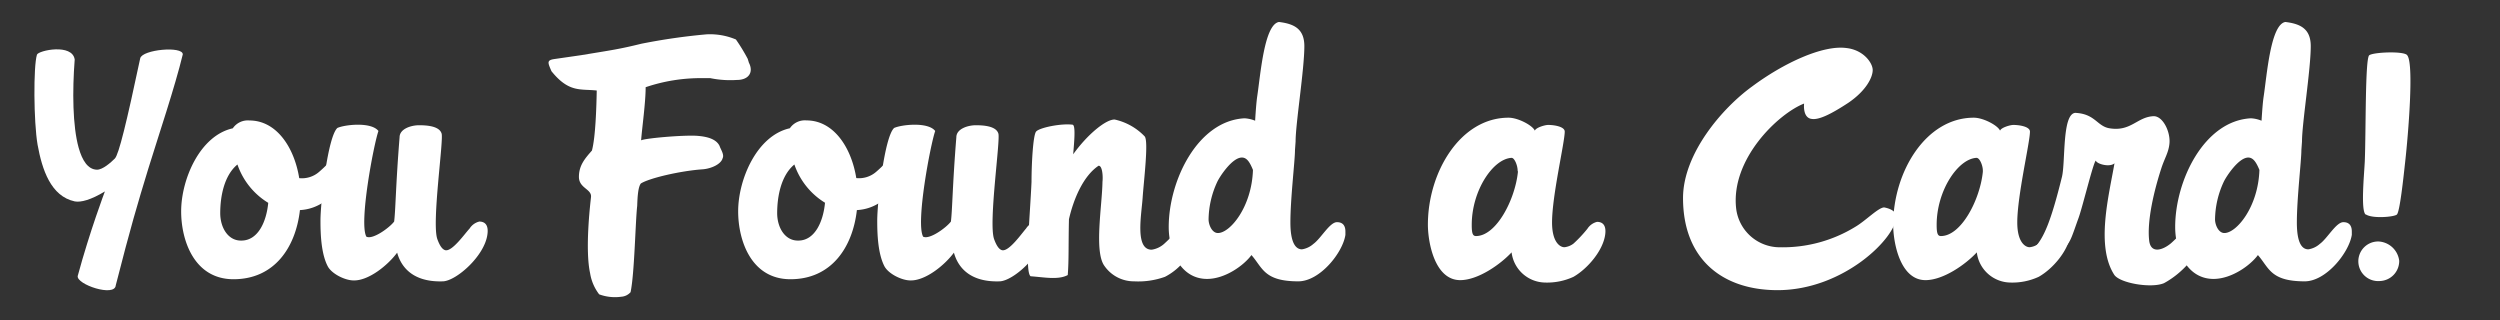 <svg xmlns="http://www.w3.org/2000/svg" viewBox="0 0 414 53"><rect x="0" y="0" width="414" height="53" fill="#333333" stroke="none"/><defs><style>.f85bad45-43c8-49f8-8926-cb1a650fff98{fill:#fff;}</style></defs><g id="ab87b6d9-b979-4b57-878a-82a5eb783afa" data-name="Layer 1"><path class="f85bad45-43c8-49f8-8926-cb1a650fff98" d="M30.27,9c-1.3,5.4-4.05,13.55-5.7,18.9-1.85,6.05-2.95,9.75-5.4,19.35-.15,2-6.55-.15-6.3-1.55,2-7.4,4.5-14,4.5-14-2.3,1.4-4,1.85-5,1.65-3.95-.85-5.4-5.25-6.15-9.4-.65-3.8-.7-13-.1-14.9.25-.7,5.85-1.9,6.25.8-.4,5.25-.35,11,.65,14.6.6,2.15,1.55,3.6,3,3.65.95.05,2.35-1.2,3-1.85s1.95-6,4.2-16.6C23.57,8.19,30.27,7.59,30.27,9Z"/><path class="f85bad45-43c8-49f8-8926-cb1a650fff98" d="M53.77,33.34a7.62,7.62,0,0,1-4.1,1.45c-.7,6.15-4.2,11.45-11,11.45C32.17,46.24,30,39.84,30,35c0-5.3,3.1-12.55,8.55-13.75a3,3,0,0,1,2.75-1.3c4.55,0,7.45,4.55,8.25,9.55a4.33,4.33,0,0,0,3.25-1,21.46,21.46,0,0,0,3-3.15,2.64,2.64,0,0,1,1.6-1.15c1,0,1.55.65,1.35,2.1C58.47,28.54,55.47,31.74,53.77,33.34Zm-9.35.25a11.94,11.94,0,0,1-5.1-6.35c-2.25,1.85-2.85,5.4-2.85,8.05,0,2.4,1.3,4.6,3.5,4.55C42.72,39.84,44.12,36.74,44.42,33.59Z"/><path class="f85bad45-43c8-49f8-8926-cb1a650fff98" d="M73.37,46.59c-5.65.2-7.15-3.1-7.6-4.75-1.6,2.15-4.75,4.65-7.2,4.6-1.45,0-3.65-1.1-4.3-2.35-1.1-2.1-1.2-5.4-1.2-7.55,0-3,1.2-13.9,2.8-15.35,1.2-.55,5.6-1.05,6.8.5-.8,2.3-3.25,15.25-2,17.5,1.05.55,3.85-1.5,4.6-2.5.25-2,.25-5.85.9-13.95,0-1.45,2-2,3.2-2s3.35.1,3.75,1.35c.4.9-1.65,14.8-.7,17.5.45,1.25.9,1.75,1.35,1.85,1.15.2,3.2-2.75,4-3.6a2.64,2.64,0,0,1,1.6-1.15c1,0,1.55.65,1.35,2.1C80.27,42.39,75.57,46.49,73.37,46.59Z"/><path class="f85bad45-43c8-49f8-8926-cb1a650fff98" d="M123.82,9.74l.2.65c.8,1.55,0,2.85-2,2.85a16.46,16.46,0,0,1-4.4-.3h-1.3a28.47,28.47,0,0,0-9.4,1.5c0,2.55-.6,6.75-.75,8.8.65-.35,7-.9,9.25-.75,1.35.1,3.15.4,3.75,1.7.15.5.8,1.4.5,2-.25,1-1.9,1.75-3.35,1.85-3.6.25-8.8,1.45-10.2,2.35-.45.6-.55,2.15-.6,3.7-.3,2.6-.45,11.3-1.1,14.3a2.26,2.26,0,0,1-1.55.75,7.53,7.53,0,0,1-3.65-.4,7.76,7.76,0,0,1-1.5-3.5c-.85-3.9,0-11.25.15-12.6s-2-1.45-2-3.35,1-3.05,2.15-4.35c.6-2.2.75-7.2.8-9.95-2.7-.3-4.6.4-7.5-3.2-.6-1.4-.8-1.8.4-2l4.5-.65c5.15-.85,6.35-1,10-1.9a101.14,101.14,0,0,1,10.75-1.55,11,11,0,0,1,4.9.85A30.23,30.23,0,0,1,123.82,9.74Z"/><path class="f85bad45-43c8-49f8-8926-cb1a650fff98" d="M146,33.34a7.62,7.62,0,0,1-4.1,1.45c-.7,6.15-4.2,11.45-11,11.45-6.5,0-8.66-6.4-8.66-11.25,0-5.3,3.11-12.55,8.56-13.75a3,3,0,0,1,2.75-1.3c4.55,0,7.45,4.55,8.25,9.55a4.33,4.33,0,0,0,3.25-1,21.46,21.46,0,0,0,3-3.15,2.64,2.64,0,0,1,1.6-1.15c1,0,1.55.65,1.35,2.1C150.67,28.54,147.67,31.74,146,33.34Zm-9.35.25a11.94,11.94,0,0,1-5.1-6.35c-2.25,1.85-2.85,5.4-2.85,8.05,0,2.4,1.3,4.6,3.5,4.55C134.92,39.84,136.32,36.74,136.62,33.59Z"/><path class="f85bad45-43c8-49f8-8926-cb1a650fff98" d="M165.57,46.59c-5.65.2-7.15-3.1-7.6-4.75-1.6,2.15-4.75,4.65-7.2,4.6-1.45,0-3.65-1.1-4.31-2.35-1.09-2.1-1.19-5.4-1.19-7.55,0-3,1.19-13.9,2.8-15.35,1.2-.55,5.6-1.05,6.8.5-.8,2.3-3.25,15.25-2,17.5,1.05.55,3.85-1.5,4.6-2.5.25-2,.25-5.85.9-13.95,0-1.45,2-2,3.2-2s3.35.1,3.75,1.35c.4.9-1.65,14.8-.7,17.5.45,1.25.9,1.75,1.35,1.85,1.15.2,3.2-2.75,3.95-3.6a2.64,2.64,0,0,1,1.6-1.15c1.05,0,1.55.65,1.35,2.1C172.47,42.39,167.77,46.49,165.57,46.59Z"/><path class="f85bad45-43c8-49f8-8926-cb1a650fff98" d="M192.92,45.84a13.07,13.07,0,0,1-5.1.75A5.94,5.94,0,0,1,182.87,44c-1.7-2.4-.35-10-.3-13.9.1-.8,0-2.7-.65-2.65-2.55,1.7-4.15,5.55-4.9,8.85-.1,4.15,0,6.75-.2,9.25-1.6.85-3.95.35-6.15.2-1-.7-.1-9.9.15-15.65,0-2.95.25-7.65.75-8.3s4.15-1.4,6.05-1.15c.55.1.25,3,.1,4.9,2.4-3.35,5.5-5.85,6.9-5.75a9.78,9.78,0,0,1,4.95,2.8c.65.85-.15,7.25-.35,10.15s-1.3,8.6,1.5,8.6a4,4,0,0,0,2.2-1.1,22,22,0,0,0,2.3-2.45,2.64,2.64,0,0,1,1.6-1.15c1.05,0,1.55.65,1.35,2.1A10,10,0,0,1,192.92,45.84Z"/><path class="f85bad45-43c8-49f8-8926-cb1a650fff98" d="M215,46.59c-5.7,0-5.9-2.25-7.76-4.35-1.25,1.7-4.34,3.95-7.35,3.95-4.4,0-6.35-4.6-6.35-8.6,0-7.7,4.8-17.6,12.56-18a5.48,5.48,0,0,1,1.75.4c.09-1.5.2-3,.34-4,.55-3.6,1.16-11.95,3.61-12.35,2.45.3,4.2,1.1,4.2,4,0,3.9-1.45,12.8-1.45,15.8l-.1,1.4c0,1.75-.76,8-.76,12,0,3.6,1,4.45,1.91,4.45a3.68,3.68,0,0,0,1.9-.9c1.25-.9,2.7-3.6,3.9-3.6.9,0,1.4.5,1.4,1.55,0,.15,0,.35,0,.55C222.37,41.84,218.57,46.59,215,46.59Zm-9.35-20.5c-1.61,0-3.66,3.15-4.06,4a15.14,15.14,0,0,0-1.45,6.25c0,.85.55,2.25,1.55,2.25,2,0,5.6-4.3,5.8-10.45C207,26.94,206.51,26.09,205.67,26.09Z"/><path class="f85bad45-43c8-49f8-8926-cb1a650fff98" d="M260.57,45.84a10.41,10.41,0,0,1-4.7.95,5.68,5.68,0,0,1-5.55-5c-1.86,2-5.56,4.6-8.51,4.6-4.2,0-5.35-6.2-5.35-9.2,0-8.65,5.35-17.7,13.36-17.7,1.6,0,4,1.3,4.35,2.15.15-.5,1.65-.95,2.2-.95,1.1,0,2.75.3,2.75,1.1,0,1.8-2.1,10.6-2.1,15.05,0,3.25,1.3,4.1,2.05,4.1a3,3,0,0,0,1.5-.6,22,22,0,0,0,2.3-2.45,2.64,2.64,0,0,1,1.6-1.15c1,0,1.55.65,1.35,2.1C265.47,41.49,262.92,44.49,260.57,45.84Zm-9.25-17.6c0-.8-.5-2.1-1-2.1-3.06.15-6.6,5.4-6.6,11.1,0,1.35.14,1.85.7,1.85,3.39,0,6.5-6.1,6.95-10.65Z"/><path class="f85bad45-43c8-49f8-8926-cb1a650fff98" d="M306.12,17c-3.11,2.05-4.95,2.85-6.06,2.7-1.6-.15-1.3-2.55-1.3-2.55-4.25,1.65-12.2,9.2-11.25,17.4a7.28,7.28,0,0,0,7.3,6.4,23,23,0,0,0,12.45-3.4c1.7-1,3.81-3.2,4.76-3.2,0,0,2,.3,2,1.5,0,3.5-8.71,12.2-19.66,12.2-9.15,0-15.65-5.15-15.65-15.25,0-7.35,6.5-14.9,11.4-18.45,5.3-3.95,11.75-6.9,15.61-6.4,2.9.3,4.4,2.5,4.4,3.65S309.12,14.94,306.12,17Z"/><path class="f85bad45-43c8-49f8-8926-cb1a650fff98" d="M337.61,45.84a10.41,10.41,0,0,1-4.7.95,5.68,5.68,0,0,1-5.55-5c-1.85,2-5.55,4.6-8.5,4.6-4.2,0-5.35-6.2-5.35-9.2,0-8.65,5.35-17.7,13.35-17.7,1.6,0,4,1.3,4.35,2.15.15-.5,1.65-.95,2.2-.95,1.1,0,2.75.3,2.75,1.1,0,1.8-2.1,10.6-2.1,15.05,0,3.25,1.3,4.1,2.05,4.1a3,3,0,0,0,1.5-.6,22,22,0,0,0,2.31-2.45,2.65,2.65,0,0,1,1.59-1.15c1.05,0,1.56.65,1.36,2.1C342.51,41.49,340,44.49,337.61,45.84Zm-9.25-17.6c0-.8-.5-2.1-1.05-2.1-3.05.15-6.6,5.4-6.6,11.1,0,1.35.15,1.85.7,1.85,3.4,0,6.5-6.1,6.95-10.65Z"/><path class="f85bad45-43c8-49f8-8926-cb1a650fff98" d="M361.86,37.84a2.64,2.64,0,0,1,1.6-1.15c1.05,0,1.55.65,1.35,2.1-.45,3.25-3.4,6.45-6.45,8.1-2.1.9-7.35,0-8.25-1.4-3.05-4.75-.9-13,.05-18.45-.75.7-2.9.15-3.1-.45-.45.45-2.15,7.55-2.85,9.5-1.15,3.15-1.35,4.3-2.7,5.2-.7.5-4.3,1.45-4.5-.35,1.45-1.65,2.6-4.15,4.45-11.65.6-2.5,0-10.4,2.2-10.6,3.3.15,3.6,2.2,5.65,2.55,3.6.6,4.6-1.9,7.35-2,1.55,0,2.8,2.65,2.6,4.55-.15,1.5-.8,2.4-1.35,4.1-1.15,3.55-2.4,8.6-2,12,.3,2.25,2.35,1.45,3.6.4A21.47,21.47,0,0,0,361.86,37.84Z"/><path class="f85bad45-43c8-49f8-8926-cb1a650fff98" d="M381.66,46.59c-5.7,0-5.9-2.25-7.75-4.35-1.25,1.7-4.35,3.95-7.35,3.95-4.4,0-6.35-4.6-6.35-8.6,0-7.7,4.8-17.6,12.55-18a5.37,5.37,0,0,1,1.75.4c.1-1.5.2-3,.35-4,.55-3.6,1.15-11.95,3.6-12.35,2.45.3,4.2,1.1,4.2,4,0,3.9-1.45,12.8-1.45,15.8l-.1,1.4c0,1.75-.75,8-.75,12,0,3.6.95,4.45,1.9,4.45a3.68,3.68,0,0,0,1.9-.9c1.25-.9,2.7-3.6,3.9-3.6.9,0,1.4.5,1.4,1.55,0,.15,0,.35,0,.55C389,41.84,385.21,46.59,381.66,46.59Zm-9.35-20.5c-1.6,0-3.65,3.15-4.05,4a15.14,15.14,0,0,0-1.45,6.25c0,.85.55,2.25,1.55,2.25,2,0,5.6-4.3,5.8-10.45C373.66,26.94,373.16,26.09,372.31,26.09Z"/><path class="f85bad45-43c8-49f8-8926-cb1a650fff98" d="M394.06,46.54a3.28,3.28,0,1,1-.15-6.55,3.64,3.64,0,0,1,3.4,3.2A3.32,3.32,0,0,1,394.06,46.54Zm-2.3-11c-.85-.65-.25-6.65-.15-8.85.2-5.05.05-16.55.7-17.5.45-.55,6-.8,6.35,0,1.1,1.45.15,13.05-.35,17.5-.3,2.75-.9,8.45-1.4,8.85S392.81,36.24,391.76,35.49Z"/></g></svg>